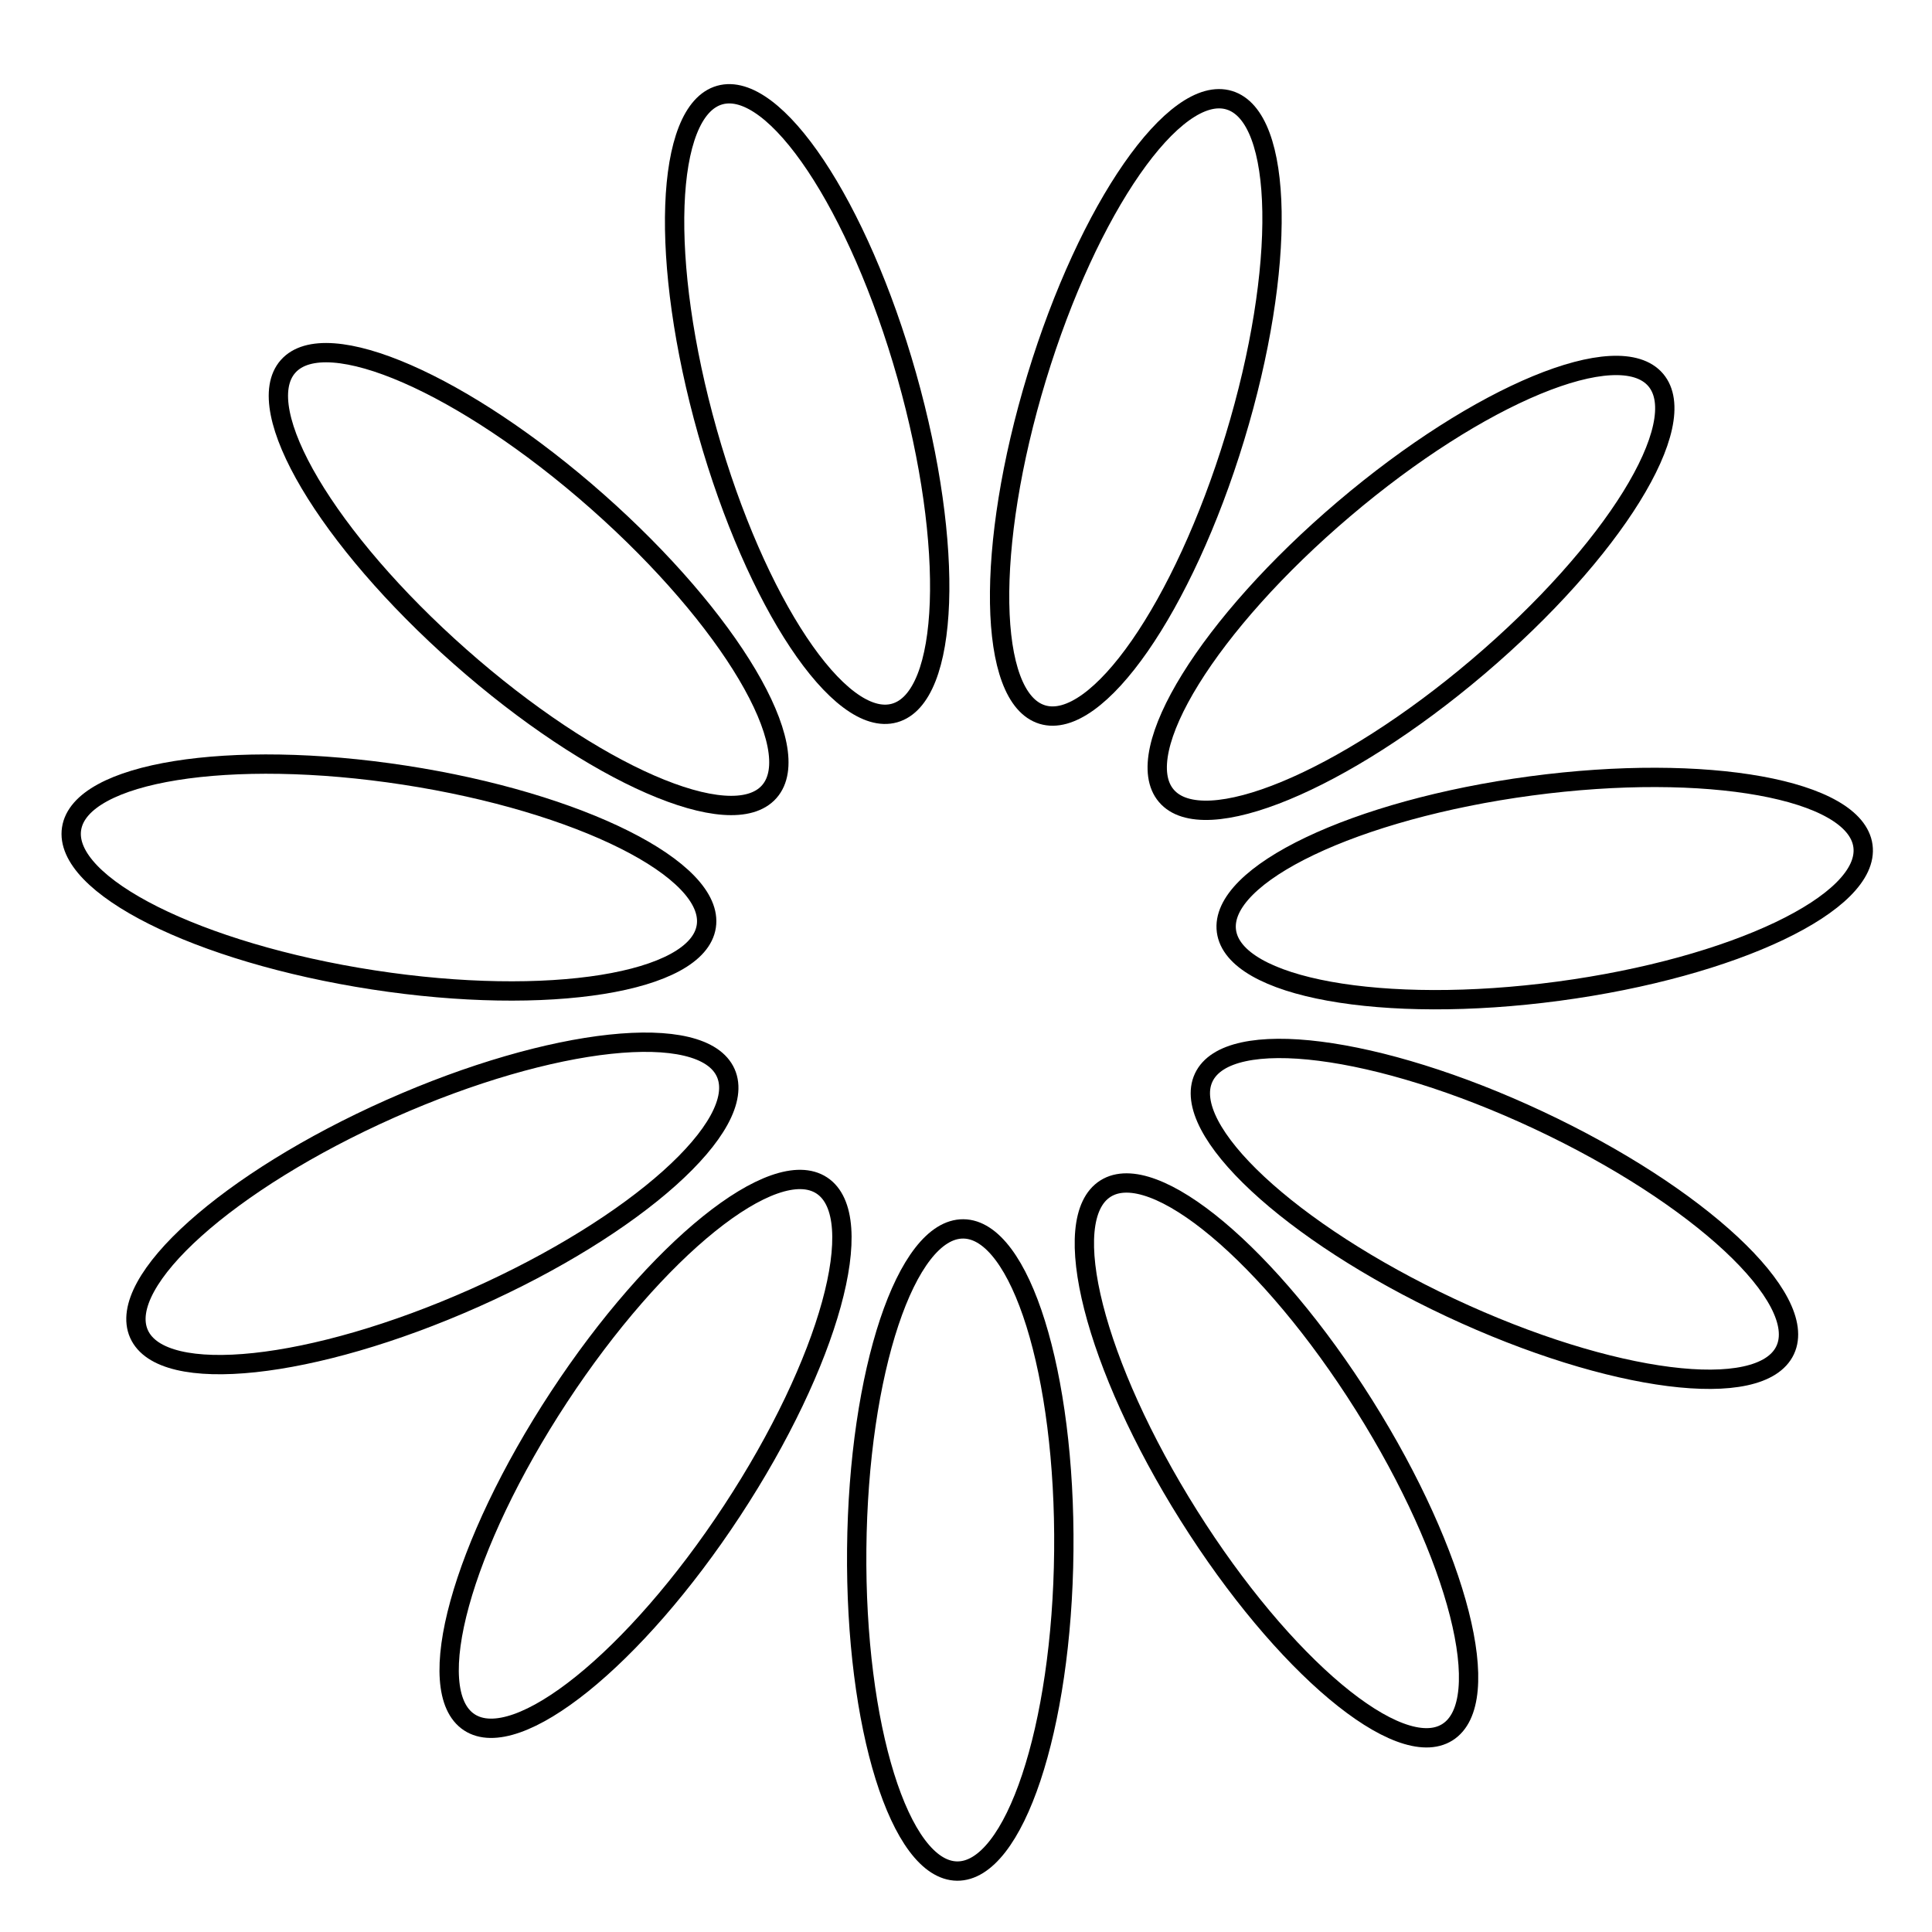 <svg xmlns="http://www.w3.org/2000/svg" width="80" height="80" viewBox="0 0 80 80" fill="none"><path d="M44.05 64.223C44.122 56.88 42.26 50.909 39.892 50.886C37.524 50.863 35.546 56.797 35.475 64.139C35.403 71.482 37.264 77.454 39.632 77.477C42.001 77.5 43.978 71.566 44.05 64.223Z" stroke="black" stroke-width="0.8" stroke-miterlimit="10"></path><path d="M30.314 62.556C34.345 56.417 36.008 50.388 34.028 49.088C32.048 47.788 27.176 51.71 23.146 57.848C19.115 63.986 17.453 70.016 19.432 71.316C21.412 72.616 26.284 68.694 30.314 62.556Z" stroke="black" stroke-width="0.8" stroke-miterlimit="10"></path><path d="M19.646 53.749C26.355 50.764 31.014 46.591 30.052 44.427C29.089 42.263 22.87 42.929 16.16 45.913C9.451 48.897 4.792 53.071 5.755 55.235C6.717 57.398 12.937 56.733 19.646 53.749Z" stroke="black" stroke-width="0.8" stroke-miterlimit="10"></path><path d="M29.246 38.359C29.607 36.019 24.015 33.215 16.757 32.098C9.5 30.981 3.324 31.973 2.964 34.314C2.603 36.655 8.195 39.458 15.453 40.575C22.71 41.692 28.886 40.7 29.246 38.359Z" stroke="black" stroke-width="0.8" stroke-miterlimit="10"></path><path d="M31.852 32.783C33.42 31.009 30.231 25.628 24.729 20.765C19.227 15.902 13.495 13.399 11.927 15.173C10.358 16.948 13.548 22.328 19.05 27.191C24.552 32.054 30.284 34.558 31.852 32.783Z" stroke="black" stroke-width="0.8" stroke-miterlimit="10"></path><path d="M37.043 29.524C39.322 28.88 39.548 22.629 37.549 15.563C35.549 8.497 32.081 3.292 29.802 3.937C27.524 4.582 27.297 10.832 29.297 17.898C31.296 24.964 34.764 30.169 37.043 29.524Z" stroke="black" stroke-width="0.8" stroke-miterlimit="10"></path><path d="M51.134 18.118C53.272 11.093 53.169 4.839 50.903 4.15C48.638 3.46 45.068 8.596 42.929 15.621C40.791 22.646 40.894 28.9 43.16 29.589C45.425 30.279 48.995 25.143 51.134 18.118Z" stroke="black" stroke-width="0.8" stroke-miterlimit="10"></path><path d="M61.203 27.61C66.799 22.856 70.093 17.539 68.56 15.734C67.026 13.929 61.247 16.32 55.651 21.075C50.054 25.829 46.761 31.146 48.294 32.951C49.827 34.756 55.607 32.365 61.203 27.61Z" stroke="black" stroke-width="0.8" stroke-miterlimit="10"></path><path d="M64.531 41.043C71.81 40.069 77.455 37.377 77.141 35.03C76.827 32.683 70.672 31.569 63.394 32.543C56.116 33.517 50.47 36.209 50.784 38.556C51.098 40.903 57.253 42.017 64.531 41.043Z" stroke="black" stroke-width="0.8" stroke-miterlimit="10"></path><path d="M73.92 55.906C74.925 53.761 70.35 49.497 63.701 46.381C57.051 43.264 50.846 42.477 49.842 44.621C48.837 46.766 53.412 51.03 60.061 54.146C66.71 57.262 72.915 58.05 73.92 55.906Z" stroke="black" stroke-width="0.8" stroke-miterlimit="10"></path><path d="M59.933 71.728C61.938 70.467 60.395 64.406 56.486 58.189C52.577 51.973 47.783 47.955 45.779 49.216C43.774 50.476 45.317 56.538 49.226 62.754C53.135 68.971 57.928 72.988 59.933 71.728Z" stroke="black" stroke-width="0.8" stroke-miterlimit="10"></path></svg>